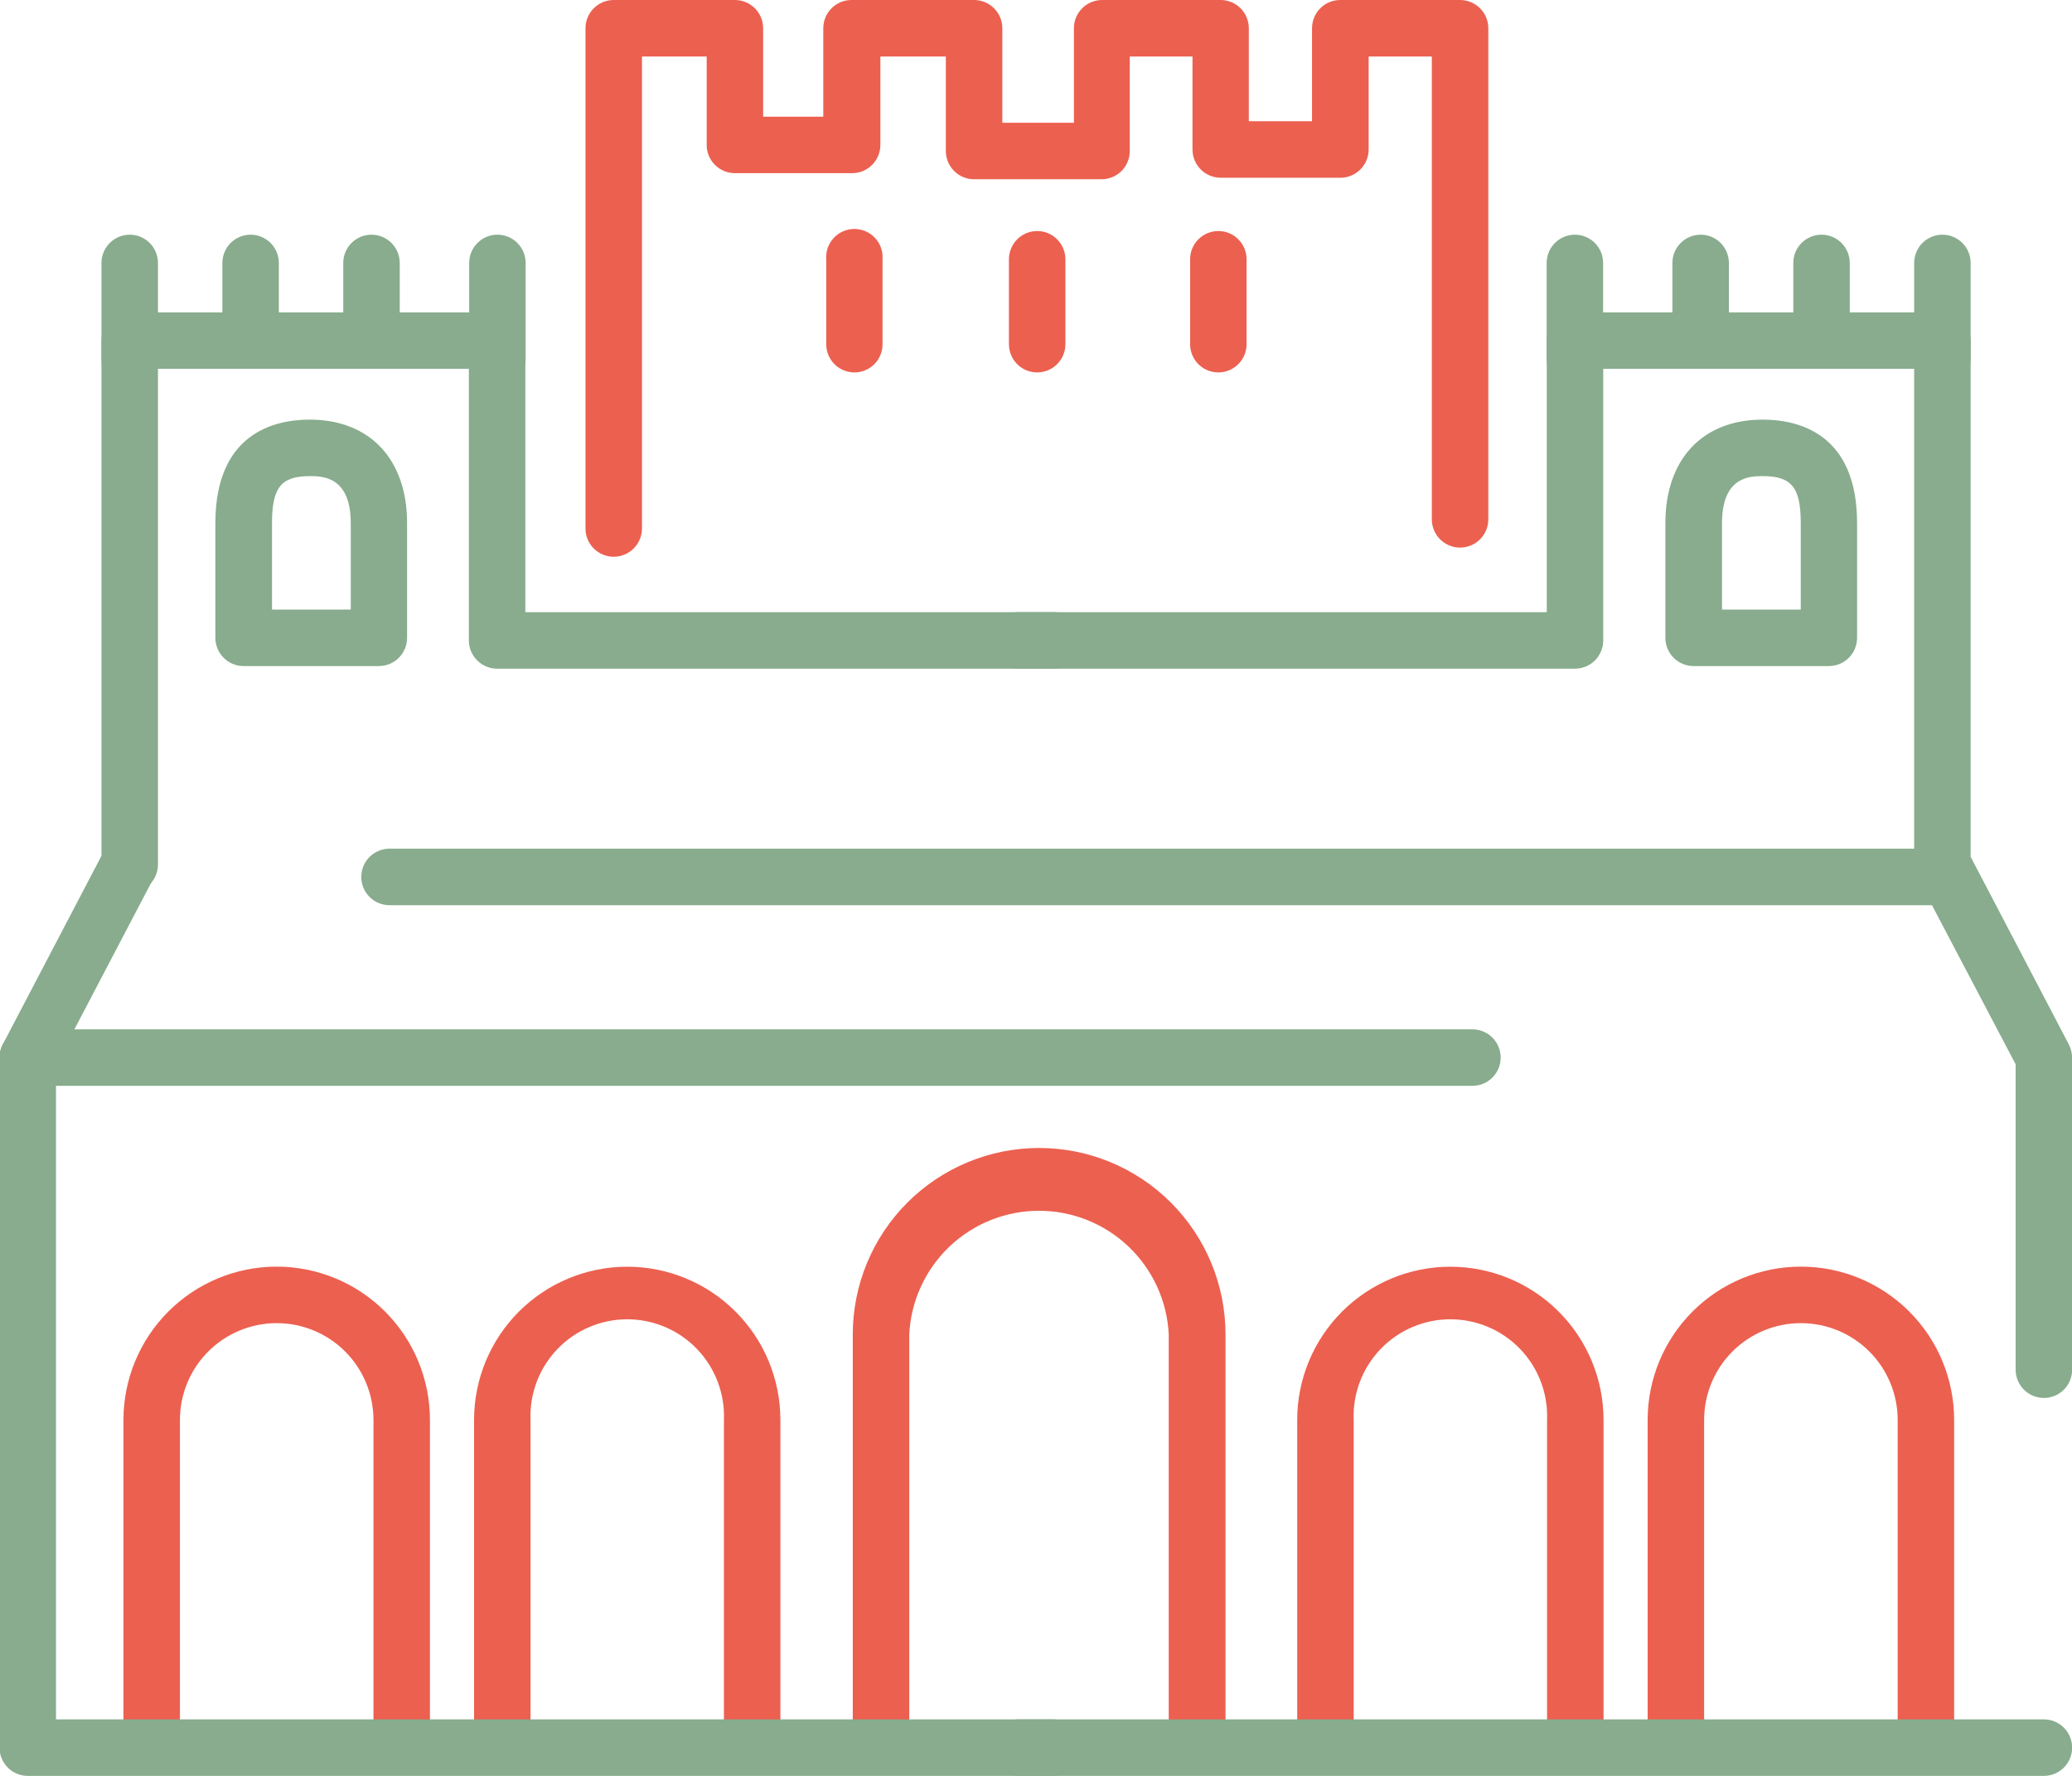 <svg xmlns="http://www.w3.org/2000/svg" width="77" height="66" viewBox="0 0 77 66" fill="none"><g clip-path="url(#clip0_338_1068)"><path d="M44.482 65.813C44.204 65.813 43.937 65.702 43.74 65.505C43.543 65.308 43.433 65.041 43.433 64.763V49.594C43.373 48.355 42.839 47.187 41.941 46.331C41.043 45.475 39.851 44.998 38.611 44.998C37.372 44.998 36.18 45.475 35.282 46.331C34.384 47.187 33.85 48.355 33.79 49.594V64.763C33.79 65.041 33.68 65.308 33.483 65.505C33.286 65.702 33.019 65.813 32.741 65.813C32.462 65.813 32.196 65.702 31.999 65.505C31.802 65.308 31.691 65.041 31.691 64.763V49.594C31.691 47.756 32.421 45.993 33.72 44.694C35.019 43.395 36.78 42.664 38.617 42.664C40.454 42.664 42.216 43.395 43.514 44.694C44.813 45.993 45.543 47.756 45.543 49.594V64.763C45.543 64.902 45.515 65.039 45.462 65.167C45.408 65.295 45.33 65.412 45.231 65.509C45.133 65.607 45.016 65.684 44.887 65.736C44.759 65.788 44.621 65.814 44.482 65.813Z" fill="#EC6050"></path><path d="M27.952 65.813C27.674 65.813 27.407 65.702 27.21 65.505C27.013 65.308 26.903 65.041 26.903 64.763V52.772C26.922 52.288 26.843 51.804 26.671 51.352C26.499 50.898 26.238 50.485 25.902 50.136C25.567 49.786 25.164 49.508 24.718 49.319C24.273 49.129 23.794 49.031 23.309 49.031C22.825 49.031 22.346 49.129 21.9 49.319C21.455 49.508 21.052 49.786 20.716 50.136C20.381 50.485 20.119 50.898 19.947 51.352C19.775 51.804 19.697 52.288 19.716 52.772V64.763C19.716 65.041 19.605 65.308 19.409 65.505C19.212 65.702 18.945 65.813 18.667 65.813C18.388 65.813 18.121 65.702 17.924 65.505C17.728 65.308 17.617 65.041 17.617 64.763V52.772C17.617 51.261 18.217 49.813 19.284 48.745C20.352 47.677 21.8 47.077 23.309 47.077C24.819 47.077 26.267 47.677 27.334 48.745C28.402 49.813 29.001 51.261 29.001 52.772V64.763C29.002 64.901 28.975 65.038 28.923 65.165C28.87 65.293 28.793 65.409 28.696 65.507C28.598 65.605 28.482 65.682 28.354 65.734C28.227 65.787 28.09 65.814 27.952 65.813Z" fill="#EC6050"></path><path d="M14.928 65.813C14.79 65.813 14.654 65.786 14.527 65.733C14.399 65.68 14.284 65.603 14.186 65.505C14.089 65.408 14.011 65.292 13.959 65.165C13.906 65.037 13.879 64.901 13.879 64.763V52.772C13.879 51.817 13.5 50.902 12.826 50.227C12.151 49.553 11.236 49.174 10.283 49.174C9.329 49.174 8.414 49.553 7.74 50.227C7.065 50.902 6.687 51.817 6.687 52.772V64.763C6.687 65.041 6.576 65.308 6.379 65.505C6.182 65.702 5.916 65.813 5.637 65.813C5.359 65.813 5.092 65.702 4.895 65.505C4.698 65.308 4.588 65.041 4.588 64.763V52.772C4.588 51.261 5.188 49.811 6.256 48.743C7.324 47.674 8.772 47.074 10.283 47.074C11.793 47.074 13.242 47.674 14.31 48.743C15.378 49.811 15.978 51.261 15.978 52.772V64.763C15.978 65.041 15.867 65.308 15.67 65.505C15.473 65.702 15.207 65.813 14.928 65.813Z" fill="#EC6050"></path><path d="M71.571 65.813C71.293 65.813 71.026 65.702 70.829 65.505C70.632 65.308 70.522 65.041 70.522 64.763V52.772C70.522 51.817 70.143 50.902 69.468 50.227C68.794 49.553 67.879 49.174 66.925 49.174C65.972 49.174 65.057 49.553 64.382 50.227C63.708 50.902 63.329 51.817 63.329 52.772V64.763C63.329 65.041 63.219 65.308 63.022 65.505C62.825 65.702 62.558 65.813 62.28 65.813C62.002 65.813 61.735 65.702 61.538 65.505C61.341 65.308 61.23 65.041 61.23 64.763V52.772C61.23 51.261 61.83 49.811 62.898 48.743C63.966 47.674 65.415 47.074 66.925 47.074C68.436 47.074 69.884 47.674 70.952 48.743C72.02 49.811 72.62 51.261 72.62 52.772V64.763C72.62 65.041 72.51 65.308 72.313 65.505C72.116 65.702 71.849 65.813 71.571 65.813Z" fill="#EC6050"></path><path d="M58.542 65.813C58.264 65.813 57.997 65.702 57.8 65.505C57.603 65.308 57.492 65.041 57.492 64.763V52.772C57.512 52.288 57.433 51.804 57.261 51.352C57.089 50.898 56.828 50.485 56.492 50.136C56.156 49.786 55.754 49.508 55.308 49.319C54.863 49.129 54.383 49.031 53.899 49.031C53.415 49.031 52.935 49.129 52.49 49.319C52.044 49.508 51.642 49.786 51.306 50.136C50.971 50.485 50.709 50.898 50.537 51.352C50.365 51.804 50.286 52.288 50.306 52.772V64.763C50.306 65.041 50.195 65.308 49.998 65.505C49.802 65.702 49.535 65.813 49.256 65.813C48.978 65.813 48.711 65.702 48.514 65.505C48.318 65.308 48.207 65.041 48.207 64.763V52.772C48.207 51.261 48.807 49.813 49.874 48.745C50.942 47.677 52.389 47.077 53.899 47.077C55.409 47.077 56.856 47.677 57.924 48.745C58.991 49.813 59.591 51.261 59.591 52.772V64.763C59.592 64.901 59.565 65.038 59.513 65.165C59.46 65.293 59.383 65.409 59.285 65.507C59.188 65.605 59.072 65.682 58.944 65.734C58.817 65.787 58.68 65.814 58.542 65.813Z" fill="#EC6050"></path><path d="M39.166 66H1.032C0.753 66 0.487 65.889 0.29 65.692C0.093 65.496 -0.018 65.228 -0.018 64.95V39.305C-0.018 39.135 0.023 38.968 0.102 38.817L3.874 31.61C3.938 31.487 4.025 31.379 4.131 31.291C4.237 31.202 4.359 31.136 4.491 31.094C4.623 31.053 4.761 31.039 4.898 31.051C5.036 31.064 5.169 31.103 5.292 31.167C5.414 31.231 5.522 31.319 5.61 31.425C5.699 31.531 5.765 31.653 5.806 31.785C5.848 31.916 5.862 32.055 5.85 32.192C5.837 32.33 5.798 32.464 5.734 32.586L2.081 39.56V63.9H39.149C39.427 63.9 39.694 64.011 39.891 64.208C40.088 64.405 40.198 64.672 40.198 64.95C40.198 65.228 40.088 65.496 39.891 65.692C39.694 65.889 39.427 66 39.149 66H39.166Z" fill="#88AC8D"></path><path d="M4.821 33.176C4.543 33.176 4.276 33.065 4.079 32.868C3.882 32.672 3.771 32.404 3.771 32.126V12.655C3.773 12.378 3.884 12.112 4.081 11.916C4.277 11.721 4.543 11.611 4.821 11.611H18.474C18.752 11.611 19.019 11.722 19.216 11.918C19.413 12.115 19.523 12.382 19.523 12.661V22.751H39.166C39.444 22.751 39.711 22.862 39.908 23.058C40.105 23.255 40.215 23.522 40.215 23.801C40.215 24.079 40.105 24.346 39.908 24.543C39.711 24.74 39.444 24.851 39.166 24.851H18.474C18.195 24.851 17.929 24.74 17.732 24.543C17.535 24.346 17.424 24.079 17.424 23.801V13.705H5.87V32.098C5.874 32.238 5.85 32.377 5.799 32.508C5.748 32.639 5.671 32.758 5.573 32.858C5.475 32.959 5.358 33.039 5.229 33.093C5.1 33.148 4.961 33.176 4.821 33.176Z" fill="#88AC8D"></path><path d="M4.821 14.363C4.543 14.363 4.276 14.253 4.079 14.056C3.882 13.859 3.771 13.592 3.771 13.313V9.772C3.771 9.494 3.882 9.227 4.079 9.03C4.276 8.833 4.543 8.722 4.821 8.722C5.099 8.722 5.366 8.833 5.563 9.03C5.76 9.227 5.87 9.494 5.87 9.772V13.313C5.87 13.451 5.843 13.588 5.79 13.715C5.738 13.843 5.66 13.958 5.563 14.056C5.465 14.153 5.35 14.231 5.222 14.284C5.095 14.336 4.959 14.363 4.821 14.363Z" fill="#88AC8D"></path><path d="M18.485 14.363C18.207 14.363 17.94 14.253 17.743 14.056C17.546 13.859 17.436 13.592 17.436 13.313V9.772C17.436 9.494 17.546 9.227 17.743 9.03C17.94 8.833 18.207 8.722 18.485 8.722C18.763 8.722 19.03 8.833 19.227 9.03C19.424 9.227 19.534 9.494 19.534 9.772V13.313C19.534 13.592 19.424 13.859 19.227 14.056C19.03 14.253 18.763 14.363 18.485 14.363Z" fill="#88AC8D"></path><path d="M58.526 14.363C58.248 14.363 57.981 14.253 57.784 14.056C57.587 13.859 57.477 13.592 57.477 13.313V9.772C57.477 9.494 57.587 9.227 57.784 9.03C57.981 8.833 58.248 8.722 58.526 8.722C58.804 8.722 59.071 8.833 59.268 9.03C59.465 9.227 59.575 9.494 59.575 9.772V13.313C59.575 13.592 59.465 13.859 59.268 14.056C59.071 14.253 58.804 14.363 58.526 14.363Z" fill="#88AC8D"></path><path d="M13.805 13.705C13.527 13.705 13.26 13.595 13.063 13.398C12.866 13.201 12.756 12.934 12.756 12.655V9.772C12.756 9.494 12.866 9.227 13.063 9.03C13.26 8.833 13.527 8.722 13.805 8.722C14.084 8.722 14.35 8.833 14.547 9.03C14.744 9.227 14.855 9.494 14.855 9.772V12.655C14.855 12.934 14.744 13.201 14.547 13.398C14.35 13.595 14.084 13.705 13.805 13.705Z" fill="#88AC8D"></path><path d="M9.313 13.705C9.035 13.705 8.768 13.595 8.571 13.398C8.374 13.201 8.264 12.934 8.264 12.655V9.772C8.264 9.494 8.374 9.227 8.571 9.03C8.768 8.833 9.035 8.722 9.313 8.722C9.591 8.722 9.858 8.833 10.055 9.03C10.252 9.227 10.362 9.494 10.362 9.772V12.655C10.362 12.934 10.252 13.201 10.055 13.398C9.858 13.595 9.591 13.705 9.313 13.705Z" fill="#88AC8D"></path><path d="M22.807 20.691C22.669 20.691 22.533 20.664 22.406 20.611C22.278 20.558 22.163 20.481 22.065 20.384C21.968 20.286 21.89 20.17 21.838 20.043C21.785 19.916 21.758 19.779 21.758 19.641V1.05C21.758 0.912 21.785 0.775 21.838 0.648C21.89 0.521 21.968 0.405 22.065 0.308C22.163 0.21 22.278 0.133 22.406 0.08C22.533 0.027 22.669 1.59888e-05 22.807 1.59888e-05H27.311C27.589 1.59888e-05 27.856 0.111 28.053 0.308C28.25 0.504 28.36 0.771 28.36 1.05V4.336H30.595V1.05C30.595 0.911 30.623 0.773 30.677 0.644C30.73 0.516 30.809 0.399 30.908 0.301C31.008 0.204 31.125 0.127 31.255 0.075C31.384 0.023 31.522 -0.002 31.662 1.59888e-05H36.199C36.477 1.59888e-05 36.745 0.111 36.941 0.308C37.138 0.504 37.249 0.771 37.249 1.05V4.563H39.909V1.05C39.909 0.771 40.019 0.504 40.216 0.308C40.413 0.111 40.68 1.59888e-05 40.958 1.59888e-05H45.405C45.675 0.012 45.931 0.127 46.118 0.323C46.305 0.519 46.409 0.779 46.409 1.05V4.506H48.758V1.05C48.758 0.912 48.785 0.775 48.838 0.647C48.891 0.519 48.969 0.403 49.067 0.306C49.165 0.208 49.281 0.131 49.409 0.078C49.537 0.026 49.674 -0.001 49.812 1.59888e-05H54.26C54.538 1.59888e-05 54.805 0.111 55.002 0.308C55.198 0.504 55.309 0.771 55.309 1.05V19.301C55.309 19.579 55.198 19.846 55.002 20.043C54.805 20.24 54.538 20.351 54.26 20.351C53.981 20.351 53.714 20.24 53.517 20.043C53.321 19.846 53.21 19.579 53.21 19.301V2.1H50.862V5.556C50.862 5.694 50.835 5.83 50.782 5.958C50.729 6.085 50.652 6.201 50.554 6.298C50.457 6.396 50.341 6.473 50.214 6.526C50.087 6.579 49.95 6.606 49.812 6.606H45.365C45.087 6.606 44.82 6.495 44.623 6.298C44.427 6.101 44.316 5.834 44.316 5.556V2.1H41.985V5.613C41.985 5.75 41.958 5.887 41.905 6.014C41.852 6.142 41.775 6.257 41.678 6.355C41.58 6.452 41.464 6.53 41.337 6.583C41.21 6.635 41.073 6.662 40.935 6.662H36.199C35.921 6.662 35.654 6.552 35.457 6.355C35.26 6.158 35.15 5.891 35.15 5.613V2.1H32.717V5.369C32.719 5.508 32.693 5.647 32.641 5.777C32.589 5.907 32.511 6.025 32.413 6.124C32.315 6.223 32.198 6.302 32.069 6.356C31.94 6.409 31.801 6.436 31.662 6.435H27.328C27.187 6.438 27.048 6.412 26.917 6.359C26.787 6.306 26.668 6.228 26.569 6.128C26.469 6.029 26.391 5.91 26.338 5.78C26.285 5.649 26.259 5.509 26.262 5.369V2.1H23.857V19.635C23.857 19.774 23.831 19.911 23.778 20.039C23.726 20.167 23.649 20.283 23.551 20.381C23.454 20.48 23.338 20.557 23.21 20.61C23.082 20.664 22.945 20.691 22.807 20.691Z" fill="#EC6050"></path><path d="M31.753 13.841C31.616 13.841 31.479 13.814 31.352 13.761C31.224 13.709 31.109 13.631 31.011 13.534C30.914 13.436 30.837 13.32 30.784 13.193C30.731 13.066 30.704 12.929 30.704 12.791V9.636C30.693 9.492 30.713 9.348 30.76 9.211C30.808 9.075 30.884 8.95 30.982 8.844C31.08 8.739 31.199 8.654 31.331 8.597C31.463 8.539 31.606 8.509 31.75 8.509C31.895 8.509 32.038 8.539 32.17 8.597C32.302 8.654 32.421 8.739 32.519 8.844C32.617 8.95 32.693 9.075 32.741 9.211C32.788 9.348 32.808 9.492 32.797 9.636V12.791C32.798 12.929 32.771 13.065 32.719 13.193C32.667 13.32 32.59 13.436 32.493 13.533C32.396 13.631 32.281 13.708 32.154 13.761C32.027 13.814 31.891 13.841 31.753 13.841Z" fill="#EC6050"></path><path d="M38.544 13.841C38.265 13.841 37.998 13.731 37.801 13.534C37.605 13.337 37.494 13.07 37.494 12.791V9.636C37.494 9.358 37.605 9.091 37.801 8.894C37.998 8.697 38.265 8.586 38.544 8.586C38.822 8.586 39.089 8.697 39.285 8.894C39.482 9.091 39.593 9.358 39.593 9.636V12.791C39.593 13.07 39.482 13.337 39.285 13.534C39.089 13.731 38.822 13.841 38.544 13.841Z" fill="#EC6050"></path><path d="M45.276 13.841C44.998 13.841 44.731 13.731 44.534 13.534C44.337 13.337 44.227 13.07 44.227 12.791V9.636C44.227 9.358 44.337 9.091 44.534 8.894C44.731 8.697 44.998 8.586 45.276 8.586C45.554 8.586 45.821 8.697 46.018 8.894C46.215 9.091 46.325 9.358 46.325 9.636V12.791C46.325 13.07 46.215 13.337 46.018 13.534C45.821 13.731 45.554 13.841 45.276 13.841Z" fill="#EC6050"></path><path d="M14.079 24.754H9.053C8.775 24.754 8.508 24.644 8.311 24.447C8.114 24.25 8.004 23.983 8.004 23.704V19.442C8.004 16.094 10.205 15.595 11.509 15.595C13.739 15.595 15.128 17.065 15.128 19.442V23.704C15.128 23.983 15.018 24.25 14.821 24.447C14.624 24.644 14.357 24.754 14.079 24.754ZM10.108 22.654H13.035V19.442C13.035 17.695 11.969 17.695 11.515 17.695C10.449 17.695 10.108 18.114 10.108 19.442V22.654Z" fill="#88AC8D"></path><path d="M75.956 66H37.838C37.56 66 37.293 65.889 37.096 65.692C36.9 65.496 36.789 65.229 36.789 64.95C36.789 64.672 36.9 64.405 37.096 64.208C37.293 64.011 37.56 63.9 37.838 63.9H75.956C76.234 63.9 76.501 64.011 76.698 64.208C76.894 64.405 77.005 64.672 77.005 64.95C77.005 65.229 76.894 65.496 76.698 65.692C76.501 65.889 76.234 66 75.956 66Z" fill="#88AC8D"></path><path d="M75.956 51.954C75.677 51.954 75.41 51.844 75.214 51.647C75.017 51.45 74.906 51.183 74.906 50.905V39.555L71.253 32.608C71.175 32.458 71.134 32.29 71.134 32.12V13.705H59.58V23.801C59.58 24.079 59.469 24.346 59.273 24.543C59.076 24.74 58.809 24.851 58.531 24.851H37.838C37.56 24.851 37.293 24.74 37.096 24.543C36.9 24.346 36.789 24.079 36.789 23.801C36.789 23.522 36.9 23.255 37.096 23.058C37.293 22.862 37.56 22.751 37.838 22.751H57.481V12.655C57.483 12.378 57.594 12.112 57.791 11.916C57.987 11.721 58.253 11.611 58.531 11.611H72.184C72.462 11.611 72.729 11.722 72.926 11.918C73.122 12.115 73.233 12.382 73.233 12.661V31.842L76.886 38.822C76.961 38.974 77.002 39.141 77.005 39.311V50.91C77.003 51.188 76.892 51.453 76.696 51.649C76.499 51.845 76.233 51.954 75.956 51.954Z" fill="#88AC8D"></path><path d="M72.184 14.363C71.906 14.363 71.639 14.253 71.442 14.056C71.245 13.859 71.135 13.592 71.135 13.313V9.772C71.135 9.494 71.245 9.227 71.442 9.03C71.639 8.833 71.906 8.722 72.184 8.722C72.462 8.722 72.729 8.833 72.926 9.03C73.123 9.227 73.233 9.494 73.233 9.772V13.313C73.233 13.592 73.123 13.859 72.926 14.056C72.729 14.253 72.462 14.363 72.184 14.363Z" fill="#88AC8D"></path><path d="M63.2 13.705C62.921 13.705 62.654 13.595 62.458 13.398C62.261 13.201 62.15 12.934 62.15 12.655V9.772C62.15 9.494 62.261 9.227 62.458 9.03C62.654 8.833 62.921 8.722 63.2 8.722C63.478 8.722 63.745 8.833 63.942 9.03C64.138 9.227 64.249 9.494 64.249 9.772V12.655C64.249 12.934 64.138 13.201 63.942 13.398C63.745 13.595 63.478 13.705 63.2 13.705Z" fill="#88AC8D"></path><path d="M67.692 13.705C67.414 13.705 67.147 13.595 66.95 13.398C66.753 13.201 66.643 12.934 66.643 12.655V9.772C66.643 9.494 66.753 9.227 66.95 9.03C67.147 8.833 67.414 8.722 67.692 8.722C67.97 8.722 68.237 8.833 68.434 9.03C68.631 9.227 68.741 9.494 68.741 9.772V12.655C68.741 12.934 68.631 13.201 68.434 13.398C68.237 13.595 67.97 13.705 67.692 13.705Z" fill="#88AC8D"></path><path d="M67.964 24.754H62.938C62.66 24.754 62.393 24.644 62.196 24.447C61.999 24.25 61.889 23.983 61.889 23.704V19.442C61.889 17.065 63.273 15.595 65.502 15.595C66.812 15.595 69.013 16.094 69.013 19.442V23.704C69.013 23.983 68.902 24.25 68.706 24.447C68.509 24.644 68.242 24.754 67.964 24.754ZM63.993 22.654H66.92V19.442C66.92 18.114 66.58 17.695 65.507 17.695C65.054 17.695 63.993 17.695 63.993 19.442V22.654Z" fill="#88AC8D"></path><path d="M54.736 40.355H1.032C0.753 40.355 0.487 40.244 0.29 40.047C0.093 39.85 -0.018 39.583 -0.018 39.305C-0.018 39.026 0.093 38.759 0.29 38.562C0.487 38.366 0.753 38.255 1.032 38.255H54.719C54.997 38.255 55.264 38.366 55.461 38.562C55.658 38.759 55.768 39.026 55.768 39.305C55.768 39.583 55.658 39.85 55.461 40.047C55.264 40.244 54.997 40.355 54.719 40.355H54.736Z" fill="#88AC8D"></path><path d="M72.184 33.641H14.475C14.197 33.641 13.93 33.531 13.733 33.334C13.536 33.137 13.426 32.87 13.426 32.591C13.426 32.313 13.536 32.046 13.733 31.849C13.93 31.652 14.197 31.541 14.475 31.541H72.184C72.462 31.541 72.729 31.652 72.926 31.849C73.123 32.046 73.233 32.313 73.233 32.591C73.233 32.87 73.123 33.137 72.926 33.334C72.729 33.531 72.462 33.641 72.184 33.641Z" fill="#88AC8D"></path></g><defs><clipPath id="clip0_338_1068"><rect width="77" height="66" fill="white"></rect></clipPath></defs></svg>